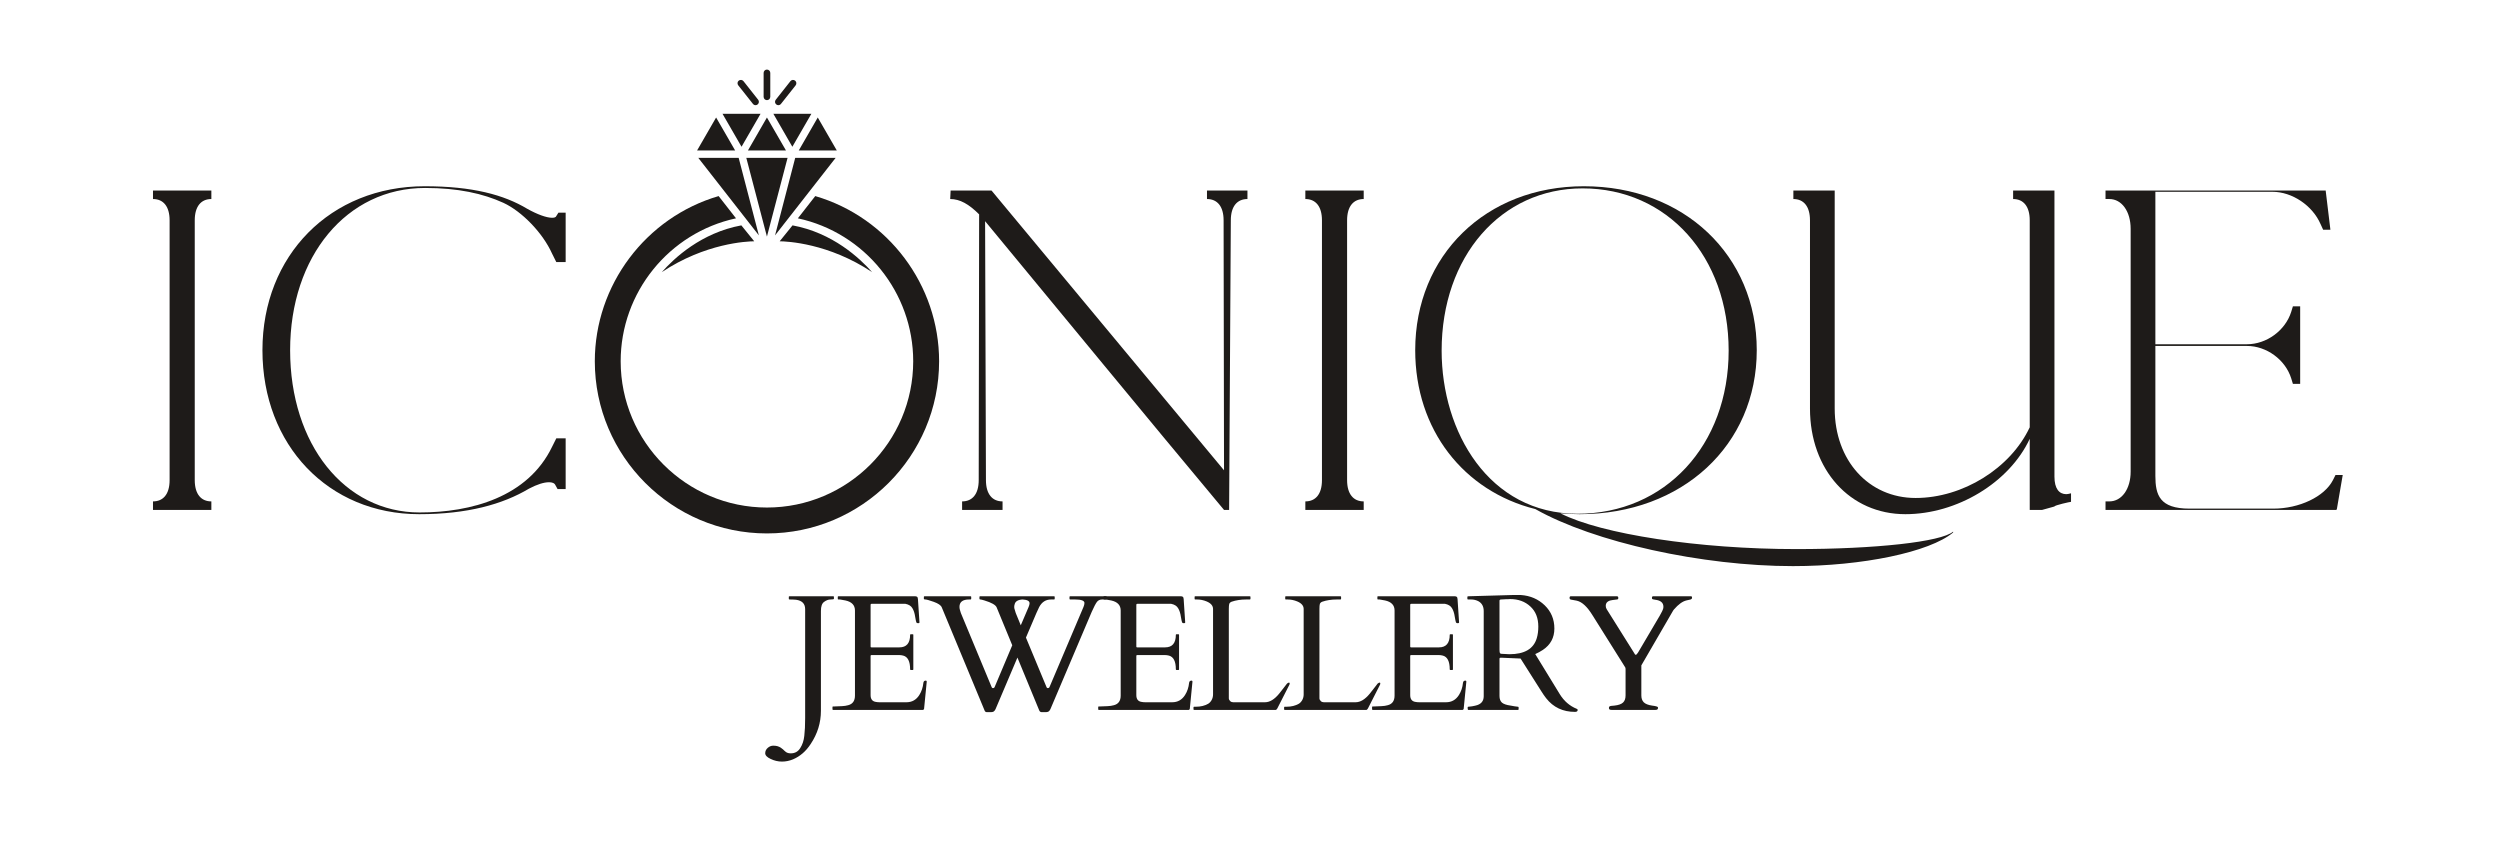 <svg xmlns="http://www.w3.org/2000/svg" xmlns:xlink="http://www.w3.org/1999/xlink" width="373" zoomAndPan="magnify" viewBox="0 0 279.75 94.5" height="126" preserveAspectRatio="xMidYMid meet" version="1.0"><defs><g/><clipPath id="1a9348d212"><path d="M 82 7.785 L 90 7.785 L 90 12 L 82 12 Z M 82 7.785 " clip-rule="nonzero"/></clipPath><clipPath id="f93fa0b9dd"><path d="M 66.559 21.848 L 105.086 21.848 L 105.086 59.691 L 66.559 59.691 Z M 66.559 21.848 " clip-rule="nonzero"/></clipPath></defs><g fill="#1e1b19" fill-opacity="1"><g transform="translate(53.234, 57.06)"><g/></g></g><g fill="#1e1b19" fill-opacity="1"><g transform="translate(70.484, 57.06)"><g/></g></g><g fill="#1e1b19" fill-opacity="1"><g transform="translate(87.735, 57.06)"><g/></g></g><g fill="#1e1b19" fill-opacity="1"><g transform="translate(104.991, 57.06)"><g><path d="M 4.574 -33.074 L 4.527 -3.336 C 4.527 -1.762 3.812 -0.953 2.668 -0.953 L 2.668 0 L 7.195 0 L 7.195 -0.953 C 6.051 -0.953 5.336 -1.762 5.336 -3.336 L 5.242 -32.309 C 14.152 -21.539 23.02 -10.723 31.977 0 L 32.547 0 L 32.738 -32.406 C 32.738 -33.977 33.453 -34.789 34.598 -34.789 L 34.598 -35.742 L 30.07 -35.742 L 30.07 -34.789 C 31.215 -34.789 31.93 -33.977 31.93 -32.406 L 31.977 -4.434 L 5.957 -35.742 L 1.383 -35.742 L 1.336 -34.789 C 2.43 -34.789 3.43 -34.215 4.574 -33.074 Z M 4.574 -33.074 "/></g></g></g><g fill="#1e1b19" fill-opacity="1"><g transform="translate(142.447, 57.06)"><g><path d="M 3.621 -35.742 L 3.621 -34.789 C 4.766 -34.789 5.48 -33.977 5.48 -32.406 L 5.48 -3.336 C 5.48 -1.762 4.766 -0.953 3.621 -0.953 L 3.621 0 L 10.152 0 L 10.152 -0.953 C 9.008 -0.953 8.293 -1.762 8.293 -3.336 L 8.293 -32.406 C 8.293 -33.977 9.008 -34.789 10.152 -34.789 L 10.152 -35.742 Z M 3.621 -35.742 "/></g></g></g><g fill="#1e1b19" fill-opacity="1"><g transform="translate(155.456, 57.06)"><g><path d="M 45.176 6.289 C 52.945 6.289 60.477 4.719 63.098 2.527 L 63.098 2.43 C 61.762 3.574 54.375 4.383 45.559 4.383 C 34.645 4.383 23.734 2.715 19.156 0.383 C 19.871 0.43 20.586 0.477 21.301 0.477 C 32.785 0.477 41.125 -7.242 41.125 -17.871 C 41.125 -28.496 32.977 -36.219 21.777 -36.219 C 10.816 -36.219 2.906 -28.496 2.906 -17.871 C 2.906 -8.961 8.34 -2.098 16.348 -0.094 C 22.922 3.621 35.027 6.289 45.176 6.289 Z M 5.863 -17.824 C 5.863 -28.355 12.484 -35.98 21.637 -35.98 C 31.117 -35.98 37.98 -28.355 37.98 -17.824 C 37.98 -7.242 30.879 0.43 21.062 0.43 C 11.152 0.43 5.863 -8.723 5.863 -17.824 Z M 5.863 -17.824 "/></g></g></g><g fill="#1e1b19" fill-opacity="1"><g transform="translate(198.963, 57.06)"><g><path d="M 3.574 -32.406 L 3.574 -11.344 C 3.574 -4.48 8.055 0.477 14.25 0.477 C 20.016 0.477 25.879 -3.051 28.164 -7.957 L 28.164 0 L 29.547 0 L 30.93 -0.383 C 30.93 -0.523 32.691 -0.906 32.785 -0.906 L 32.785 -1.859 C 32.598 -1.812 32.406 -1.762 32.262 -1.762 C 31.453 -1.762 30.93 -2.383 30.93 -3.719 L 30.93 -35.742 L 26.305 -35.742 L 26.305 -34.789 C 27.449 -34.789 28.164 -33.977 28.164 -32.406 L 28.164 -9.246 C 26.02 -4.672 20.684 -1.336 15.395 -1.336 C 10.152 -1.336 6.34 -5.527 6.34 -11.344 L 6.34 -35.742 L 1.715 -35.742 L 1.715 -34.789 C 2.859 -34.789 3.574 -33.977 3.574 -32.406 Z M 3.574 -32.406 "/></g></g></g><g fill="#1e1b19" fill-opacity="1"><g transform="translate(233.178, 57.06)"><g><path d="M 23.398 -14.105 L 24.211 -14.105 L 24.211 -22.781 L 23.398 -22.781 L 23.207 -22.16 C 22.543 -20.062 20.445 -18.539 18.254 -18.539 L 8.008 -18.539 L 8.008 -35.598 L 21.113 -35.598 C 23.305 -35.598 25.59 -34.074 26.496 -31.977 L 26.781 -31.355 L 27.594 -31.355 C 27.449 -32.598 27.211 -34.453 27.07 -35.695 L 27.07 -35.742 L 2.43 -35.742 L 2.43 -34.789 L 2.859 -34.789 C 4.242 -34.789 5.242 -33.406 5.242 -31.453 L 5.242 -4.289 C 5.242 -2.336 4.242 -0.953 2.859 -0.953 L 2.43 -0.953 L 2.43 0 L 28.258 0 L 28.258 -0.047 L 28.309 -0.047 C 28.496 -1.145 28.785 -2.812 28.973 -3.906 L 28.164 -3.906 L 27.879 -3.336 C 26.926 -1.477 24.113 -0.145 21.207 -0.145 L 11.82 -0.145 C 8.484 -0.145 8.008 -1.668 8.008 -3.812 L 8.008 -18.348 L 18.254 -18.348 C 20.445 -18.348 22.543 -16.824 23.207 -14.727 Z M 23.398 -14.105 "/></g></g></g><g fill="#1e1b19" fill-opacity="1"><g transform="translate(87.877, 79.441)"><g><path d="M 5.438 -12.438 C 5.438 -12.383 5.312 -12.359 5.062 -12.359 C 4.82 -12.359 4.582 -12.27 4.344 -12.094 C 4.102 -11.926 3.984 -11.586 3.984 -11.078 L 3.984 0.094 C 3.984 1.438 3.598 2.68 2.828 3.828 C 2.305 4.629 1.648 5.195 0.859 5.531 C 0.461 5.695 0.051 5.781 -0.375 5.781 C -0.812 5.781 -1.234 5.68 -1.641 5.484 C -2.047 5.297 -2.25 5.082 -2.25 4.844 C -2.25 4.602 -2.148 4.398 -1.953 4.234 C -1.766 4.078 -1.566 4 -1.359 4 C -1.16 4 -0.992 4.02 -0.859 4.062 C -0.734 4.102 -0.617 4.156 -0.516 4.219 C -0.422 4.281 -0.332 4.348 -0.25 4.422 C -0.176 4.504 -0.07 4.598 0.062 4.703 C 0.195 4.805 0.379 4.859 0.609 4.859 C 1.078 4.859 1.43 4.66 1.672 4.266 C 1.922 3.879 2.07 3.422 2.125 2.891 C 2.188 2.367 2.219 1.707 2.219 0.906 L 2.219 -11.281 C 2.219 -11.883 1.879 -12.234 1.203 -12.328 C 0.984 -12.348 0.738 -12.359 0.469 -12.359 C 0.414 -12.359 0.391 -12.383 0.391 -12.438 L 0.391 -12.656 C 0.391 -12.695 0.414 -12.719 0.469 -12.719 L 5.375 -12.719 C 5.414 -12.719 5.438 -12.695 5.438 -12.656 Z M 5.438 -12.438 "/></g></g></g><g fill="#1e1b19" fill-opacity="1"><g transform="translate(93.092, 79.441)"><g><path d="M 0.062 -0.078 L 0.062 -0.328 C 0.062 -0.367 0.086 -0.391 0.141 -0.391 L 0.328 -0.391 C 0.586 -0.41 0.848 -0.422 1.109 -0.422 C 1.367 -0.43 1.609 -0.469 1.828 -0.531 C 2.328 -0.664 2.578 -1.023 2.578 -1.609 L 2.578 -11.125 C 2.578 -11.719 2.223 -12.094 1.516 -12.25 C 1.316 -12.289 1.113 -12.328 0.906 -12.359 L 0.719 -12.359 C 0.676 -12.359 0.656 -12.383 0.656 -12.438 L 0.656 -12.656 C 0.656 -12.695 0.676 -12.719 0.719 -12.719 L 9.312 -12.719 C 9.414 -12.719 9.488 -12.695 9.531 -12.656 C 9.582 -12.625 9.613 -12.539 9.625 -12.406 L 9.797 -9.797 C 9.797 -9.734 9.75 -9.703 9.656 -9.703 C 9.562 -9.703 9.492 -9.727 9.453 -9.781 C 9.422 -9.844 9.375 -10.062 9.312 -10.438 C 9.258 -10.82 9.156 -11.141 9 -11.391 C 8.852 -11.641 8.594 -11.801 8.219 -11.875 L 4.453 -11.875 C 4.367 -11.875 4.328 -11.832 4.328 -11.75 L 4.328 -7.078 C 4.328 -7.023 4.359 -7 4.422 -7 L 7.547 -7 C 8.348 -7 8.75 -7.469 8.75 -8.406 C 8.75 -8.445 8.773 -8.469 8.828 -8.469 L 9.047 -8.469 C 9.086 -8.469 9.109 -8.445 9.109 -8.406 L 9.109 -4.547 C 9.109 -4.492 9.086 -4.469 9.047 -4.469 L 8.828 -4.469 C 8.773 -4.469 8.75 -4.492 8.75 -4.547 C 8.75 -5.43 8.492 -5.941 7.984 -6.078 C 7.836 -6.117 7.68 -6.141 7.516 -6.141 L 4.422 -6.141 C 4.359 -6.141 4.328 -6.109 4.328 -6.047 L 4.328 -1.656 C 4.328 -1.195 4.535 -0.941 4.953 -0.891 C 5.078 -0.867 5.203 -0.859 5.328 -0.859 L 8.344 -0.859 C 8.957 -0.859 9.438 -1.129 9.781 -1.672 C 10.031 -2.066 10.18 -2.52 10.234 -3.031 C 10.254 -3.195 10.344 -3.281 10.5 -3.281 C 10.57 -3.281 10.609 -3.238 10.609 -3.156 L 10.312 -0.125 C 10.281 -0.039 10.238 0 10.188 0 L 0.141 0 C 0.086 0 0.062 -0.023 0.062 -0.078 Z M 0.062 -0.078 "/></g></g></g><g fill="#1e1b19" fill-opacity="1"><g transform="translate(103.459, 79.441)"><g><path d="M 4.984 -12.359 C 4.266 -12.359 3.906 -12.082 3.906 -11.531 C 3.906 -11.426 3.922 -11.316 3.953 -11.203 C 3.992 -11.086 4.031 -10.969 4.062 -10.844 L 7.516 -2.531 C 7.547 -2.469 7.594 -2.438 7.656 -2.438 C 7.727 -2.438 7.785 -2.469 7.828 -2.531 L 9.812 -7.234 L 8.062 -11.484 C 7.945 -11.754 7.492 -12.008 6.703 -12.25 C 6.473 -12.32 6.32 -12.359 6.25 -12.359 C 6.176 -12.359 6.141 -12.383 6.141 -12.438 L 6.141 -12.656 C 6.141 -12.695 6.164 -12.719 6.219 -12.719 L 14.484 -12.719 C 14.535 -12.719 14.562 -12.695 14.562 -12.656 L 14.562 -12.438 C 14.562 -12.383 14.535 -12.359 14.484 -12.359 L 14.156 -12.359 C 13.57 -12.359 13.129 -12.078 12.828 -11.516 C 12.734 -11.328 12.629 -11.102 12.516 -10.844 L 11.344 -8.094 L 13.656 -2.531 C 13.688 -2.469 13.734 -2.438 13.797 -2.438 C 13.867 -2.438 13.926 -2.469 13.969 -2.531 L 17.781 -11.516 C 17.852 -11.68 17.891 -11.832 17.891 -11.969 C 17.891 -12.227 17.539 -12.359 16.844 -12.359 L 16.297 -12.359 C 16.242 -12.359 16.219 -12.383 16.219 -12.438 L 16.219 -12.656 C 16.219 -12.695 16.242 -12.719 16.297 -12.719 L 20.312 -12.719 C 20.352 -12.719 20.375 -12.695 20.375 -12.656 L 20.375 -12.438 C 20.375 -12.383 20.352 -12.359 20.312 -12.359 L 19.891 -12.359 C 19.617 -12.359 19.414 -12.266 19.281 -12.078 C 19.145 -11.898 18.953 -11.531 18.703 -10.969 L 14.078 -0.078 C 14.004 0.066 13.93 0.156 13.859 0.188 C 13.785 0.227 13.68 0.25 13.547 0.25 L 13.125 0.25 C 12.977 0.25 12.879 0.18 12.828 0.047 L 10.391 -5.859 L 7.938 -0.078 C 7.863 0.066 7.789 0.156 7.719 0.188 C 7.656 0.227 7.551 0.25 7.406 0.25 L 6.984 0.25 C 6.836 0.25 6.742 0.176 6.703 0.031 L 1.922 -11.484 C 1.828 -11.711 1.531 -11.914 1.031 -12.094 C 0.531 -12.27 0.219 -12.359 0.094 -12.359 C -0.02 -12.359 -0.078 -12.383 -0.078 -12.438 L -0.078 -12.656 C -0.078 -12.695 -0.051 -12.719 0 -12.719 L 5.141 -12.719 C 5.191 -12.719 5.219 -12.695 5.219 -12.656 L 5.219 -12.438 C 5.219 -12.383 5.191 -12.359 5.141 -12.359 Z M 11.75 -11.938 C 11.75 -12.188 11.488 -12.328 10.969 -12.359 C 10.445 -12.328 10.148 -12.145 10.078 -11.812 C 10.047 -11.719 10.031 -11.617 10.031 -11.516 C 10.031 -11.422 10.051 -11.316 10.094 -11.203 C 10.133 -11.086 10.172 -10.969 10.203 -10.844 L 10.766 -9.469 L 11.641 -11.516 C 11.711 -11.68 11.75 -11.82 11.75 -11.938 Z M 11.75 -11.938 "/></g></g></g><g fill="#1e1b19" fill-opacity="1"><g transform="translate(122.827, 79.441)"><g><path d="M 0.062 -0.078 L 0.062 -0.328 C 0.062 -0.367 0.086 -0.391 0.141 -0.391 L 0.328 -0.391 C 0.586 -0.41 0.848 -0.422 1.109 -0.422 C 1.367 -0.43 1.609 -0.469 1.828 -0.531 C 2.328 -0.664 2.578 -1.023 2.578 -1.609 L 2.578 -11.125 C 2.578 -11.719 2.223 -12.094 1.516 -12.25 C 1.316 -12.289 1.113 -12.328 0.906 -12.359 L 0.719 -12.359 C 0.676 -12.359 0.656 -12.383 0.656 -12.438 L 0.656 -12.656 C 0.656 -12.695 0.676 -12.719 0.719 -12.719 L 9.312 -12.719 C 9.414 -12.719 9.488 -12.695 9.531 -12.656 C 9.582 -12.625 9.613 -12.539 9.625 -12.406 L 9.797 -9.797 C 9.797 -9.734 9.75 -9.703 9.656 -9.703 C 9.562 -9.703 9.492 -9.727 9.453 -9.781 C 9.422 -9.844 9.375 -10.062 9.312 -10.438 C 9.258 -10.82 9.156 -11.141 9 -11.391 C 8.852 -11.641 8.594 -11.801 8.219 -11.875 L 4.453 -11.875 C 4.367 -11.875 4.328 -11.832 4.328 -11.75 L 4.328 -7.078 C 4.328 -7.023 4.359 -7 4.422 -7 L 7.547 -7 C 8.348 -7 8.75 -7.469 8.75 -8.406 C 8.75 -8.445 8.773 -8.469 8.828 -8.469 L 9.047 -8.469 C 9.086 -8.469 9.109 -8.445 9.109 -8.406 L 9.109 -4.547 C 9.109 -4.492 9.086 -4.469 9.047 -4.469 L 8.828 -4.469 C 8.773 -4.469 8.75 -4.492 8.75 -4.547 C 8.75 -5.43 8.492 -5.941 7.984 -6.078 C 7.836 -6.117 7.68 -6.141 7.516 -6.141 L 4.422 -6.141 C 4.359 -6.141 4.328 -6.109 4.328 -6.047 L 4.328 -1.656 C 4.328 -1.195 4.535 -0.941 4.953 -0.891 C 5.078 -0.867 5.203 -0.859 5.328 -0.859 L 8.344 -0.859 C 8.957 -0.859 9.438 -1.129 9.781 -1.672 C 10.031 -2.066 10.18 -2.52 10.234 -3.031 C 10.254 -3.195 10.344 -3.281 10.5 -3.281 C 10.57 -3.281 10.609 -3.238 10.609 -3.156 L 10.312 -0.125 C 10.281 -0.039 10.238 0 10.188 0 L 0.141 0 C 0.086 0 0.062 -0.023 0.062 -0.078 Z M 0.062 -0.078 "/></g></g></g><g fill="#1e1b19" fill-opacity="1"><g transform="translate(133.193, 79.441)"><g><path d="M 0.438 0 C 0.383 0 0.359 -0.023 0.359 -0.078 L 0.359 -0.281 C 0.359 -0.332 0.383 -0.359 0.438 -0.359 L 0.656 -0.359 C 1.164 -0.359 1.613 -0.469 2 -0.688 C 2.156 -0.781 2.285 -0.922 2.391 -1.109 C 2.492 -1.297 2.547 -1.504 2.547 -1.734 L 2.547 -11.297 C 2.547 -11.66 2.305 -11.941 1.828 -12.141 C 1.484 -12.285 1.125 -12.359 0.75 -12.359 L 0.547 -12.359 C 0.504 -12.359 0.484 -12.383 0.484 -12.438 L 0.484 -12.656 C 0.484 -12.695 0.504 -12.719 0.547 -12.719 L 6.656 -12.719 C 6.707 -12.719 6.734 -12.695 6.734 -12.656 L 6.734 -12.438 C 6.734 -12.383 6.707 -12.359 6.656 -12.359 L 6.266 -12.359 C 5.648 -12.359 5.102 -12.273 4.625 -12.109 C 4.488 -12.055 4.398 -11.973 4.359 -11.859 C 4.328 -11.754 4.312 -11.566 4.312 -11.297 L 4.312 -1.281 C 4.32 -1.176 4.375 -1.078 4.469 -0.984 C 4.562 -0.898 4.672 -0.859 4.797 -0.859 L 8.359 -0.859 C 8.891 -0.859 9.414 -1.176 9.938 -1.812 C 10.07 -1.977 10.242 -2.195 10.453 -2.469 C 10.66 -2.75 10.785 -2.91 10.828 -2.953 C 11.023 -3.098 11.125 -3.094 11.125 -2.938 C 11.125 -2.906 11.113 -2.867 11.094 -2.828 L 9.734 -0.156 C 9.672 -0.051 9.609 0 9.547 0 Z M 0.438 0 "/></g></g></g><g fill="#1e1b19" fill-opacity="1"><g transform="translate(143.333, 79.441)"><g><path d="M 0.438 0 C 0.383 0 0.359 -0.023 0.359 -0.078 L 0.359 -0.281 C 0.359 -0.332 0.383 -0.359 0.438 -0.359 L 0.656 -0.359 C 1.164 -0.359 1.613 -0.469 2 -0.688 C 2.156 -0.781 2.285 -0.922 2.391 -1.109 C 2.492 -1.297 2.547 -1.504 2.547 -1.734 L 2.547 -11.297 C 2.547 -11.66 2.305 -11.941 1.828 -12.141 C 1.484 -12.285 1.125 -12.359 0.75 -12.359 L 0.547 -12.359 C 0.504 -12.359 0.484 -12.383 0.484 -12.438 L 0.484 -12.656 C 0.484 -12.695 0.504 -12.719 0.547 -12.719 L 6.656 -12.719 C 6.707 -12.719 6.734 -12.695 6.734 -12.656 L 6.734 -12.438 C 6.734 -12.383 6.707 -12.359 6.656 -12.359 L 6.266 -12.359 C 5.648 -12.359 5.102 -12.273 4.625 -12.109 C 4.488 -12.055 4.398 -11.973 4.359 -11.859 C 4.328 -11.754 4.312 -11.566 4.312 -11.297 L 4.312 -1.281 C 4.32 -1.176 4.375 -1.078 4.469 -0.984 C 4.562 -0.898 4.672 -0.859 4.797 -0.859 L 8.359 -0.859 C 8.891 -0.859 9.414 -1.176 9.938 -1.812 C 10.07 -1.977 10.242 -2.195 10.453 -2.469 C 10.66 -2.75 10.785 -2.91 10.828 -2.953 C 11.023 -3.098 11.125 -3.094 11.125 -2.938 C 11.125 -2.906 11.113 -2.867 11.094 -2.828 L 9.734 -0.156 C 9.672 -0.051 9.609 0 9.547 0 Z M 0.438 0 "/></g></g></g><g fill="#1e1b19" fill-opacity="1"><g transform="translate(153.474, 79.441)"><g><path d="M 0.062 -0.078 L 0.062 -0.328 C 0.062 -0.367 0.086 -0.391 0.141 -0.391 L 0.328 -0.391 C 0.586 -0.41 0.848 -0.422 1.109 -0.422 C 1.367 -0.43 1.609 -0.469 1.828 -0.531 C 2.328 -0.664 2.578 -1.023 2.578 -1.609 L 2.578 -11.125 C 2.578 -11.719 2.223 -12.094 1.516 -12.25 C 1.316 -12.289 1.113 -12.328 0.906 -12.359 L 0.719 -12.359 C 0.676 -12.359 0.656 -12.383 0.656 -12.438 L 0.656 -12.656 C 0.656 -12.695 0.676 -12.719 0.719 -12.719 L 9.312 -12.719 C 9.414 -12.719 9.488 -12.695 9.531 -12.656 C 9.582 -12.625 9.613 -12.539 9.625 -12.406 L 9.797 -9.797 C 9.797 -9.734 9.75 -9.703 9.656 -9.703 C 9.562 -9.703 9.492 -9.727 9.453 -9.781 C 9.422 -9.844 9.375 -10.062 9.312 -10.438 C 9.258 -10.82 9.156 -11.141 9 -11.391 C 8.852 -11.641 8.594 -11.801 8.219 -11.875 L 4.453 -11.875 C 4.367 -11.875 4.328 -11.832 4.328 -11.75 L 4.328 -7.078 C 4.328 -7.023 4.359 -7 4.422 -7 L 7.547 -7 C 8.348 -7 8.75 -7.469 8.75 -8.406 C 8.75 -8.445 8.773 -8.469 8.828 -8.469 L 9.047 -8.469 C 9.086 -8.469 9.109 -8.445 9.109 -8.406 L 9.109 -4.547 C 9.109 -4.492 9.086 -4.469 9.047 -4.469 L 8.828 -4.469 C 8.773 -4.469 8.75 -4.492 8.75 -4.547 C 8.75 -5.43 8.492 -5.941 7.984 -6.078 C 7.836 -6.117 7.68 -6.141 7.516 -6.141 L 4.422 -6.141 C 4.359 -6.141 4.328 -6.109 4.328 -6.047 L 4.328 -1.656 C 4.328 -1.195 4.535 -0.941 4.953 -0.891 C 5.078 -0.867 5.203 -0.859 5.328 -0.859 L 8.344 -0.859 C 8.957 -0.859 9.438 -1.129 9.781 -1.672 C 10.031 -2.066 10.18 -2.52 10.234 -3.031 C 10.254 -3.195 10.344 -3.281 10.5 -3.281 C 10.57 -3.281 10.609 -3.238 10.609 -3.156 L 10.312 -0.125 C 10.281 -0.039 10.238 0 10.188 0 L 0.141 0 C 0.086 0 0.062 -0.023 0.062 -0.078 Z M 0.062 -0.078 "/></g></g></g><g fill="#1e1b19" fill-opacity="1"><g transform="translate(163.84, 79.441)"><g><path d="M 0.469 0 C 0.414 0 0.391 -0.062 0.391 -0.188 L 0.391 -0.281 C 0.391 -0.332 0.414 -0.359 0.469 -0.359 C 0.508 -0.359 0.566 -0.363 0.641 -0.375 C 0.723 -0.383 0.805 -0.395 0.891 -0.406 C 0.973 -0.426 1.051 -0.441 1.125 -0.453 C 1.195 -0.473 1.242 -0.484 1.266 -0.484 C 1.879 -0.617 2.188 -0.969 2.188 -1.531 L 2.188 -11.062 C 2.188 -11.582 1.984 -11.953 1.578 -12.172 C 1.328 -12.297 1.062 -12.359 0.781 -12.359 L 0.438 -12.359 C 0.383 -12.359 0.359 -12.383 0.359 -12.438 L 0.359 -12.656 C 0.359 -12.695 0.395 -12.719 0.469 -12.719 L 5.422 -12.859 L 6.344 -12.859 C 7.406 -12.785 8.297 -12.398 9.016 -11.703 C 9.734 -11.004 10.094 -10.141 10.094 -9.109 C 10.094 -8.086 9.664 -7.289 8.812 -6.719 C 8.539 -6.539 8.254 -6.383 7.953 -6.25 L 10.688 -1.781 C 11.164 -1 11.801 -0.445 12.594 -0.125 C 12.664 -0.102 12.703 -0.062 12.703 0 C 12.703 0.145 12.602 0.219 12.406 0.219 C 11.051 0.219 9.973 -0.289 9.172 -1.312 C 8.992 -1.539 8.816 -1.797 8.641 -2.078 L 6.312 -5.75 L 4.156 -5.844 L 4.094 -5.844 C 4 -5.844 3.953 -5.801 3.953 -5.719 L 3.953 -1.562 C 3.953 -1.227 4.047 -0.977 4.234 -0.812 C 4.422 -0.656 4.742 -0.547 5.203 -0.484 C 5.316 -0.461 5.461 -0.438 5.641 -0.406 C 5.816 -0.375 5.938 -0.359 6 -0.359 C 6.062 -0.359 6.094 -0.332 6.094 -0.281 L 6.094 -0.078 C 6.094 -0.023 6.066 0 6.016 0 Z M 4.688 -12.391 C 4.613 -12.391 4.535 -12.383 4.453 -12.375 C 4.367 -12.375 4.266 -12.367 4.141 -12.359 C 4.016 -12.359 3.953 -12.312 3.953 -12.219 L 3.953 -6.75 L 3.969 -6.484 C 3.988 -6.359 4.047 -6.289 4.141 -6.281 L 5.062 -6.234 C 6.75 -6.234 7.77 -6.832 8.125 -8.031 C 8.238 -8.406 8.297 -8.836 8.297 -9.328 C 8.297 -10.285 8 -11.035 7.406 -11.578 C 6.812 -12.129 6.055 -12.406 5.141 -12.406 C 5.055 -12.406 4.977 -12.398 4.906 -12.391 C 4.832 -12.391 4.758 -12.391 4.688 -12.391 Z M 4.688 -12.391 "/></g></g></g><g fill="#1e1b19" fill-opacity="1"><g transform="translate(175.604, 79.441)"><g><path d="M 4.75 0 C 4.539 0 4.438 -0.062 4.438 -0.188 L 4.438 -0.266 C 4.438 -0.367 4.523 -0.43 4.703 -0.453 C 4.879 -0.473 4.992 -0.484 5.047 -0.484 C 5.504 -0.535 5.828 -0.648 6.016 -0.828 C 6.203 -1.004 6.297 -1.27 6.297 -1.625 L 6.297 -4.609 C 6.297 -4.648 6.285 -4.695 6.266 -4.75 L 2.578 -10.625 C 2.004 -11.551 1.43 -12.082 0.859 -12.219 C 0.836 -12.227 0.785 -12.238 0.703 -12.25 C 0.629 -12.27 0.457 -12.301 0.188 -12.344 C 0.082 -12.363 0.031 -12.43 0.031 -12.547 C 0.031 -12.66 0.078 -12.719 0.172 -12.719 L 5.328 -12.719 C 5.43 -12.719 5.484 -12.656 5.484 -12.531 C 5.484 -12.414 5.43 -12.359 5.328 -12.359 C 4.93 -12.316 4.664 -12.273 4.531 -12.234 C 4.227 -12.129 4.078 -11.938 4.078 -11.656 C 4.078 -11.508 4.113 -11.379 4.188 -11.266 L 7.234 -6.406 C 7.305 -6.301 7.348 -6.234 7.359 -6.203 C 7.379 -6.18 7.41 -6.172 7.453 -6.172 C 7.504 -6.172 7.586 -6.258 7.703 -6.438 L 10.141 -10.578 C 10.211 -10.723 10.297 -10.879 10.391 -11.047 C 10.484 -11.211 10.531 -11.379 10.531 -11.547 C 10.531 -11.992 10.227 -12.254 9.625 -12.328 C 9.406 -12.359 9.285 -12.391 9.266 -12.422 C 9.254 -12.461 9.25 -12.508 9.25 -12.562 C 9.25 -12.664 9.297 -12.719 9.391 -12.719 L 13.609 -12.719 C 13.691 -12.719 13.734 -12.676 13.734 -12.594 C 13.734 -12.508 13.719 -12.453 13.688 -12.422 C 13.664 -12.398 13.629 -12.379 13.578 -12.359 C 13.535 -12.348 13.488 -12.336 13.438 -12.328 C 13.383 -12.316 13.27 -12.289 13.094 -12.25 C 12.664 -12.145 12.207 -11.812 11.719 -11.25 C 11.664 -11.176 11.633 -11.133 11.625 -11.125 L 8.062 -4.984 L 8.062 -1.625 C 8.062 -1.301 8.148 -1.047 8.328 -0.859 C 8.516 -0.672 8.828 -0.547 9.266 -0.484 C 9.703 -0.43 9.922 -0.363 9.922 -0.281 L 9.922 -0.188 C 9.922 -0.062 9.816 0 9.609 0 Z M 4.75 0 "/></g></g></g><g clip-path="url(#1a9348d212)"><path fill="#1e1b19" d="M 84.254 11.625 C 84.328 11.719 84.438 11.77 84.547 11.77 C 84.629 11.77 84.711 11.742 84.777 11.688 C 84.938 11.559 84.969 11.324 84.84 11.164 L 83.195 9.082 C 83.066 8.922 82.832 8.895 82.668 9.023 C 82.508 9.148 82.48 9.383 82.609 9.547 Z M 87.098 11.77 C 87.207 11.77 87.316 11.719 87.391 11.625 L 89.035 9.547 C 89.16 9.383 89.133 9.148 88.973 9.023 C 88.812 8.895 88.574 8.922 88.449 9.082 L 86.805 11.164 C 86.676 11.324 86.703 11.559 86.867 11.688 C 86.934 11.742 87.016 11.77 87.098 11.77 Z M 85.449 10.832 L 85.449 8.16 C 85.449 7.953 85.613 7.785 85.82 7.785 C 86.027 7.785 86.195 7.953 86.195 8.16 L 86.195 10.832 C 86.195 11.039 86.027 11.207 85.82 11.207 C 85.613 11.207 85.449 11.039 85.449 10.832 " fill-opacity="1" fill-rule="nonzero"/></g><path fill="#1e1b19" d="M 89.383 16.836 L 93.637 16.836 L 91.508 13.148 Z M 87.949 16.836 L 85.82 13.148 L 83.695 16.836 Z M 82.262 16.836 L 80.133 13.148 L 78.004 16.836 Z M 82.656 17.664 L 78.137 17.664 L 84.918 26.34 Z M 93.508 17.664 L 88.984 17.664 L 86.727 26.34 Z M 88.129 17.664 L 83.512 17.664 L 85.82 26.473 Z M 85.105 12.734 L 80.848 12.734 L 82.977 16.422 Z M 88.664 16.422 L 86.539 12.734 L 90.793 12.734 L 88.664 16.422 " fill-opacity="1" fill-rule="nonzero"/><g clip-path="url(#f93fa0b9dd)"><path fill="#1e1b19" d="M 87.246 27 C 88.051 27.008 92.723 27.207 97.594 30.457 C 96.207 28.887 93.168 26.047 88.684 25.219 Z M 74.051 30.457 C 78.918 27.207 83.59 27.008 84.398 27 L 82.957 25.219 C 78.473 26.047 75.434 28.887 74.051 30.457 Z M 85.82 59.691 C 75.199 59.691 66.559 51.047 66.559 40.426 C 66.559 31.914 72.25 24.332 80.414 21.941 L 82.359 24.43 C 74.863 26.051 69.453 32.727 69.453 40.426 C 69.453 49.449 76.797 56.793 85.82 56.793 C 94.848 56.793 102.188 49.449 102.188 40.426 C 102.188 32.727 96.781 26.051 89.281 24.43 L 91.227 21.941 C 99.395 24.332 105.086 31.914 105.086 40.426 C 105.086 51.047 96.441 59.691 85.82 59.691 " fill-opacity="1" fill-rule="nonzero"/></g><g fill="#1e1b19" fill-opacity="1"><g transform="translate(13.499, 57.06)"><g><path d="M 3.621 -35.742 L 3.621 -34.789 C 4.766 -34.789 5.48 -33.977 5.48 -32.406 L 5.48 -3.336 C 5.48 -1.762 4.766 -0.953 3.621 -0.953 L 3.621 0 L 10.152 0 L 10.152 -0.953 C 9.008 -0.953 8.293 -1.762 8.293 -3.336 L 8.293 -32.406 C 8.293 -33.977 9.008 -34.789 10.152 -34.789 L 10.152 -35.742 Z M 3.621 -35.742 "/></g></g></g><g fill="#1e1b19" fill-opacity="1"><g transform="translate(26.508, 57.06)"><g><path d="M 21.062 -36.027 C 24.734 -36.027 27.543 -35.406 29.832 -34.359 C 31.883 -33.406 34.215 -31.023 35.266 -28.688 L 35.742 -27.734 L 36.789 -27.734 L 36.789 -33.262 L 35.98 -33.262 L 35.742 -32.883 C 35.695 -32.738 35.504 -32.691 35.266 -32.691 C 34.645 -32.691 33.598 -33.074 32.5 -33.691 C 29.879 -35.266 26.355 -36.219 21.016 -36.219 C 10.484 -36.219 2.859 -28.496 2.859 -17.871 C 2.859 -7.242 10.246 0.477 20.398 0.477 C 25.781 0.477 29.738 -0.621 32.691 -2.383 C 33.598 -2.859 34.359 -3.098 34.93 -3.098 C 35.266 -3.098 35.551 -3.004 35.645 -2.766 L 35.883 -2.336 L 36.789 -2.336 L 36.789 -8.008 L 35.742 -8.008 L 35.266 -7.055 C 32.547 -1.43 26.211 0.285 20.445 0.285 C 12.059 0.285 5.957 -7.34 5.957 -17.871 C 5.957 -28.402 12.297 -36.027 21.062 -36.027 Z M 21.062 -36.027 "/></g></g></g></svg>